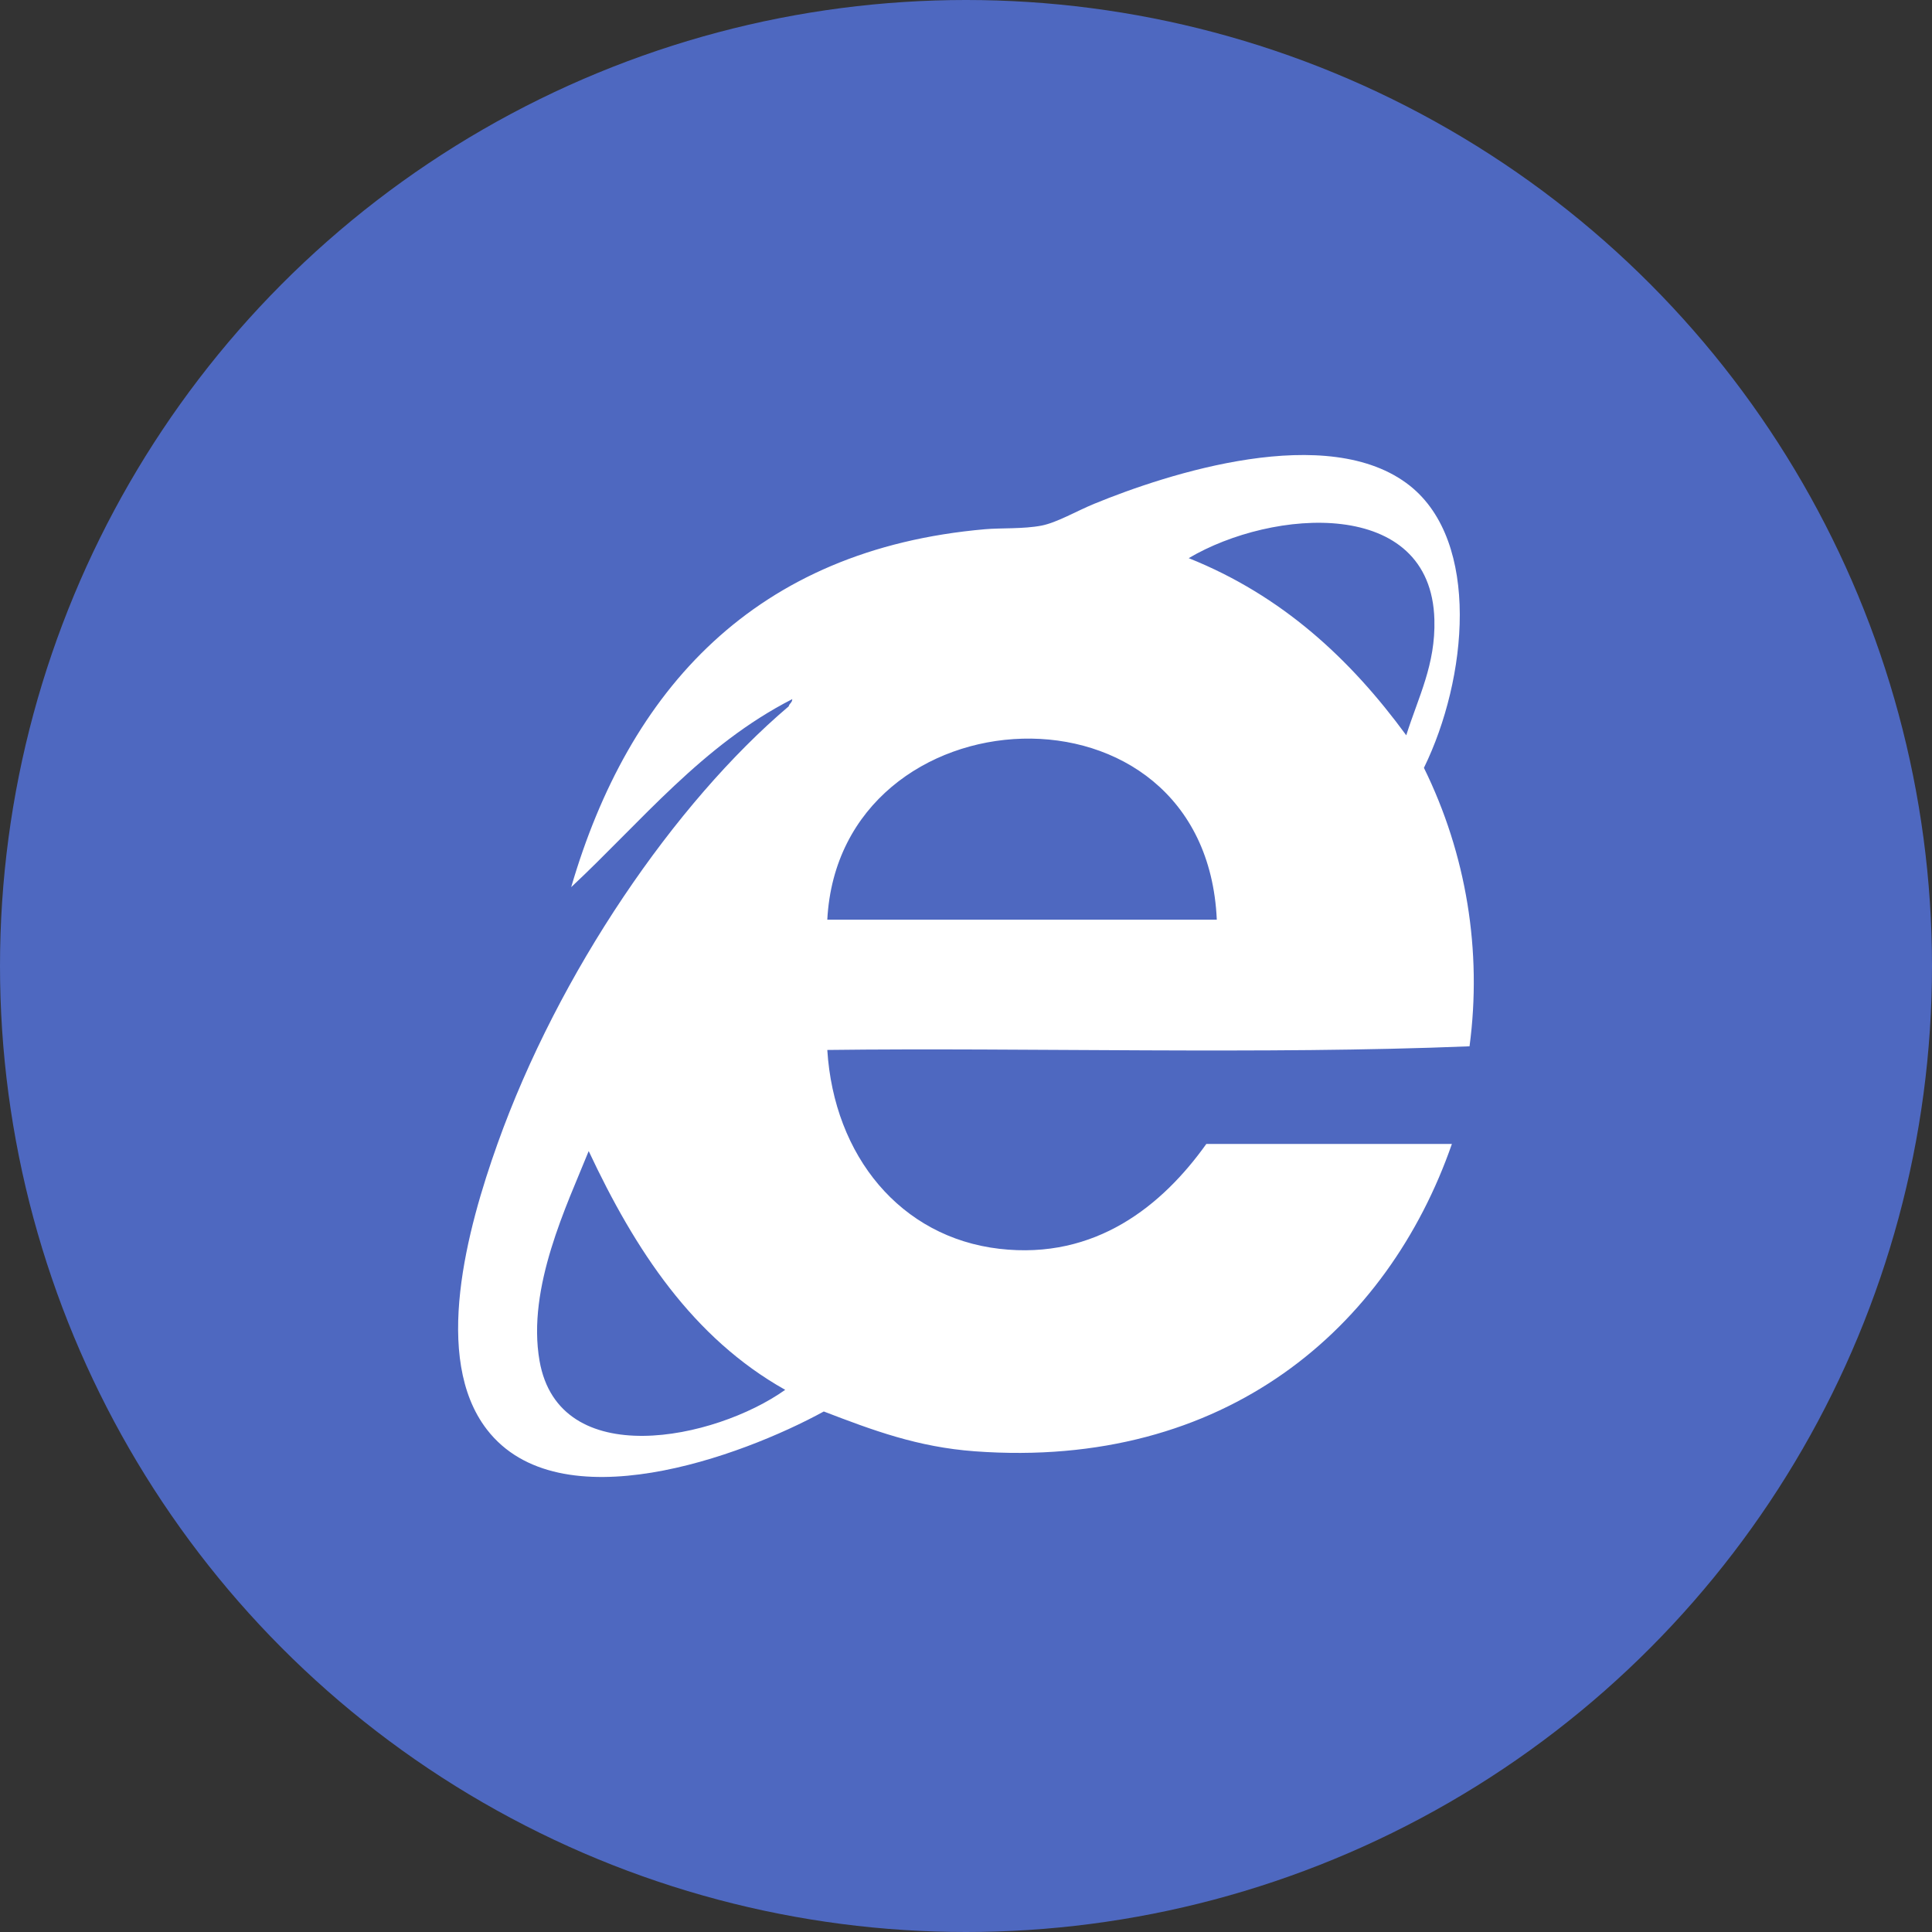 <svg width="48" height="48" viewBox="0 0 48 48" fill="none" xmlns="http://www.w3.org/2000/svg">
<rect x="0" y="0" width="48" height="48" fill="#333333" stroke="none"/>
<circle cx="24" cy="24" r="24" fill="#4E68C0"/>
<path d="M14.191 22.041C15.621 17.142 18.751 13.646 24.478 13.148C24.872 13.114 25.424 13.145 25.874 13.059C26.262 12.983 26.735 12.702 27.182 12.518C28.996 11.772 33.004 10.463 35.029 12.069C36.785 13.466 36.461 16.861 35.377 19.077C36.432 21.22 36.826 23.628 36.51 25.995C31.423 26.204 25.496 26.024 20.554 26.086C20.72 28.722 22.373 30.74 24.827 31.026C27.224 31.305 28.881 29.948 29.971 28.421H36.072C34.486 32.98 30.457 36.516 24.217 36.057C22.798 35.952 21.692 35.538 20.467 35.068C18.422 36.187 13.898 37.85 12.097 35.516C10.731 33.745 11.609 30.522 12.359 28.421C13.878 24.163 16.768 19.946 19.595 17.549C19.611 17.476 19.683 17.458 19.683 17.37C17.448 18.512 15.942 20.403 14.191 22.041V22.041ZM35.637 15.394C35.554 12.336 31.614 12.636 29.533 13.867C31.856 14.797 33.551 16.374 34.938 18.268C35.241 17.308 35.668 16.511 35.637 15.394ZM20.554 22.849H30.231C29.951 16.601 20.858 17.106 20.554 22.849ZM13.405 33.811C13.89 36.577 17.76 35.772 19.508 34.53C17.213 33.24 15.781 31.062 14.626 28.598C14.09 29.932 13.085 31.984 13.405 33.811H13.405Z" fill="white"/>
</svg>
